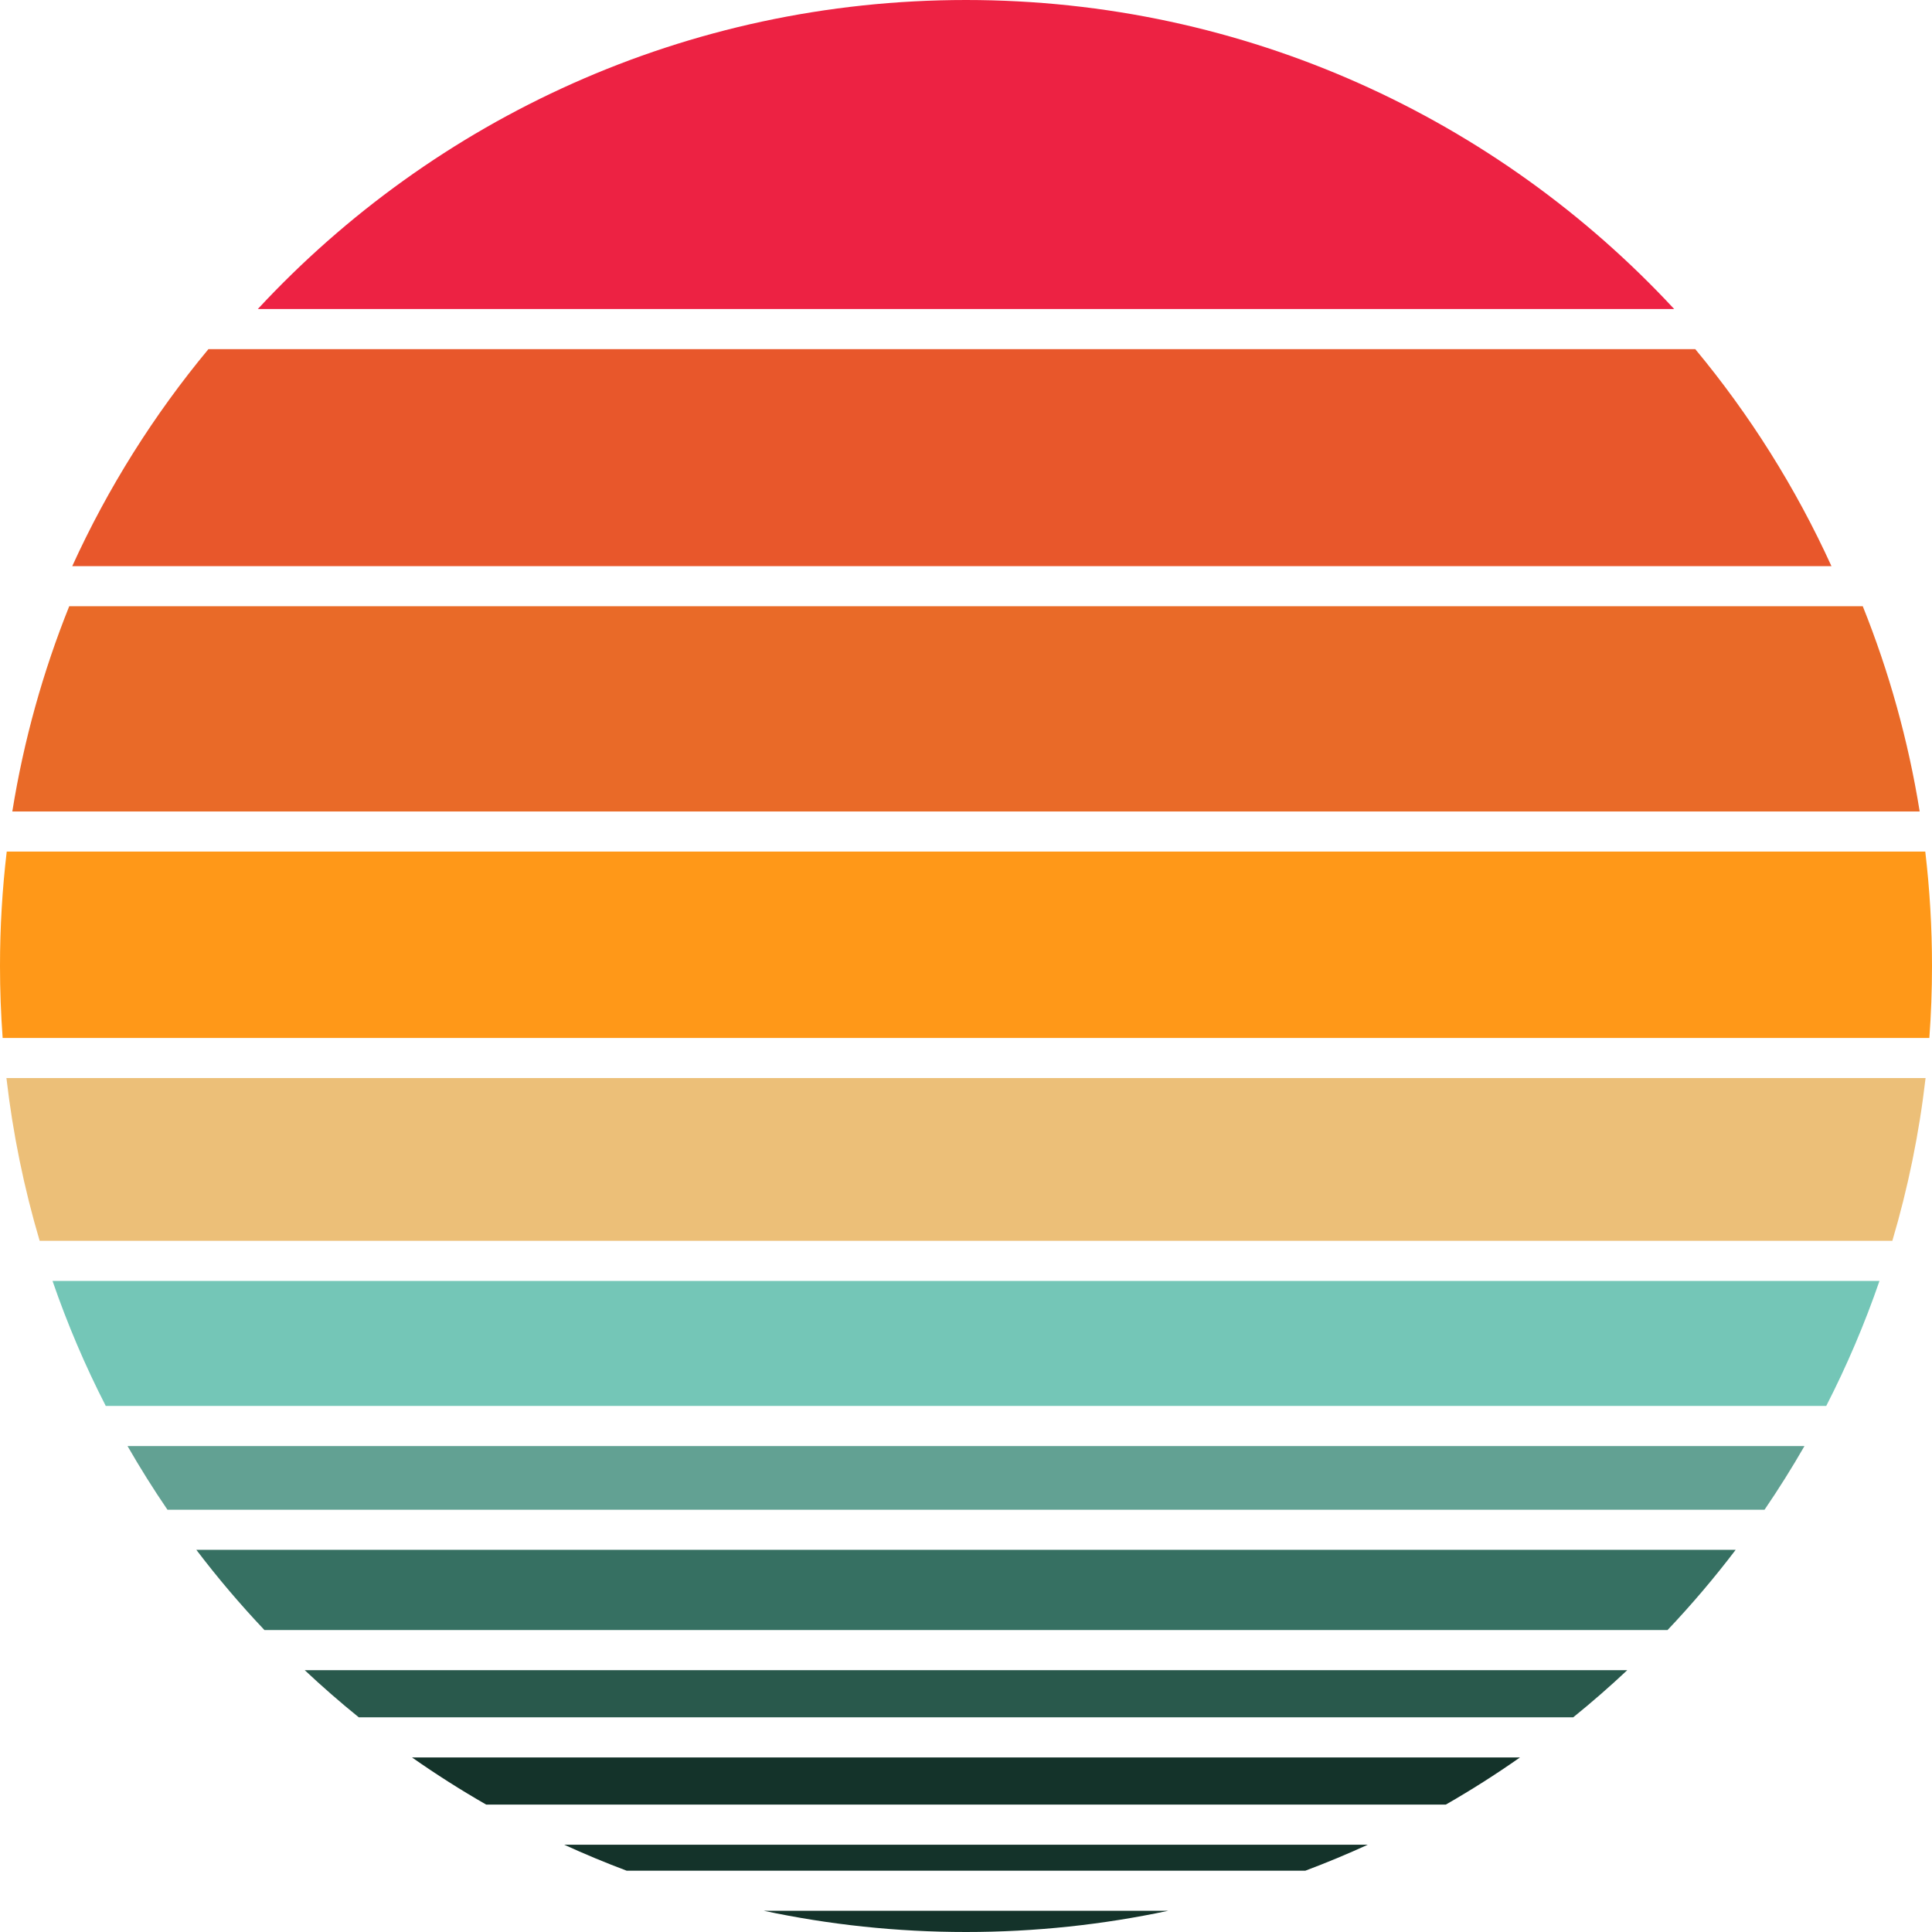 <?xml version="1.0" encoding="UTF-8"?><svg xmlns="http://www.w3.org/2000/svg" xmlns:xlink="http://www.w3.org/1999/xlink" height="409.5" preserveAspectRatio="xMidYMid meet" version="1.0" viewBox="0.0 0.0 409.5 409.5" width="409.5" zoomAndPan="magnify"><defs><clipPath id="a"><path d="M 0 180 L 409.5 180 L 409.5 220 L 0 220 Z M 0 180"/></clipPath><clipPath id="b"><path d="M 161 405 L 248 405 L 248 409.5 L 161 409.5 Z M 161 405"/></clipPath></defs><g><g id="change1_1"><path d="M 367.883 328.5 L 41.617 328.5 C 46.121 334.43 50.941 340.102 56.051 345.5 L 353.445 345.5 C 358.559 340.102 363.379 334.43 367.883 328.5" fill="#367062"/></g><g id="change2_2"><path d="M 322.172 372.5 L 87.328 372.5 C 92.406 376.062 97.656 379.402 103.059 382.5 L 306.441 382.5 C 311.848 379.402 317.094 376.062 322.172 372.5" fill="#14332a"/></g><g id="change3_1"><path d="M 344.914 354 L 64.586 354 C 68.281 357.473 72.105 360.809 76.051 364 L 333.449 364 C 337.395 360.809 341.219 357.473 344.914 354" fill="#29594c"/></g><g id="change2_3"><path d="M 289.91 391 L 119.59 391 C 123.914 392.98 128.324 394.816 132.809 396.5 L 276.691 396.5 C 281.176 394.816 285.586 392.98 289.91 391" fill="#14332a"/></g><g clip-path="url(#a)" id="change4_1"><path d="M 409.5 204.75 C 409.5 196.547 409.016 188.453 408.074 180.5 L 1.426 180.5 C 0.484 188.453 0 196.547 0 204.75 C 0 209.879 0.191 214.965 0.562 220 L 408.938 220 C 409.309 214.965 409.5 209.879 409.5 204.75" fill="#ff9818"/></g><g id="change5_1"><path d="M 408.137 228.5 L 1.363 228.5 C 2.73 240.336 5.109 251.867 8.406 263 L 401.094 263 C 404.391 251.867 406.77 240.336 408.137 228.5" fill="#ecbf78"/></g><g id="change6_1"><path d="M 359.32 74 L 44.18 74 C 32.633 87.902 22.891 103.355 15.312 120 L 388.188 120 C 380.609 103.355 370.867 87.902 359.32 74" fill="#e8572b"/></g><g id="change7_1"><path d="M 382.469 306.5 L 27.031 306.5 C 29.684 311.117 32.508 315.617 35.496 320 L 374.004 320 C 376.992 315.617 379.816 311.117 382.469 306.5" fill="#62a193"/></g><g id="change8_1"><path d="M 394.828 128.5 L 14.672 128.5 C 9.125 142.32 5.039 156.883 2.609 172 L 406.891 172 C 404.461 156.883 400.375 142.32 394.828 128.5" fill="#e96a28"/></g><g id="change9_1"><path d="M 398.367 271.5 L 11.133 271.5 C 14.281 280.645 18.059 289.496 22.418 298 L 387.082 298 C 391.438 289.496 395.219 280.645 398.367 271.5" fill="#74c6b7"/></g><g id="change10_1"><path d="M 204.75 0 C 145.449 0 92.035 25.211 54.645 65.5 L 354.855 65.5 C 317.465 25.211 264.051 0 204.75 0" fill="#ed2243"/></g><g clip-path="url(#b)" id="change2_1"><path d="M 204.75 409.5 C 219.457 409.5 233.801 407.945 247.625 405 L 161.875 405 C 175.703 407.945 190.043 409.5 204.75 409.5" fill="#14332a"/></g></g></svg>
